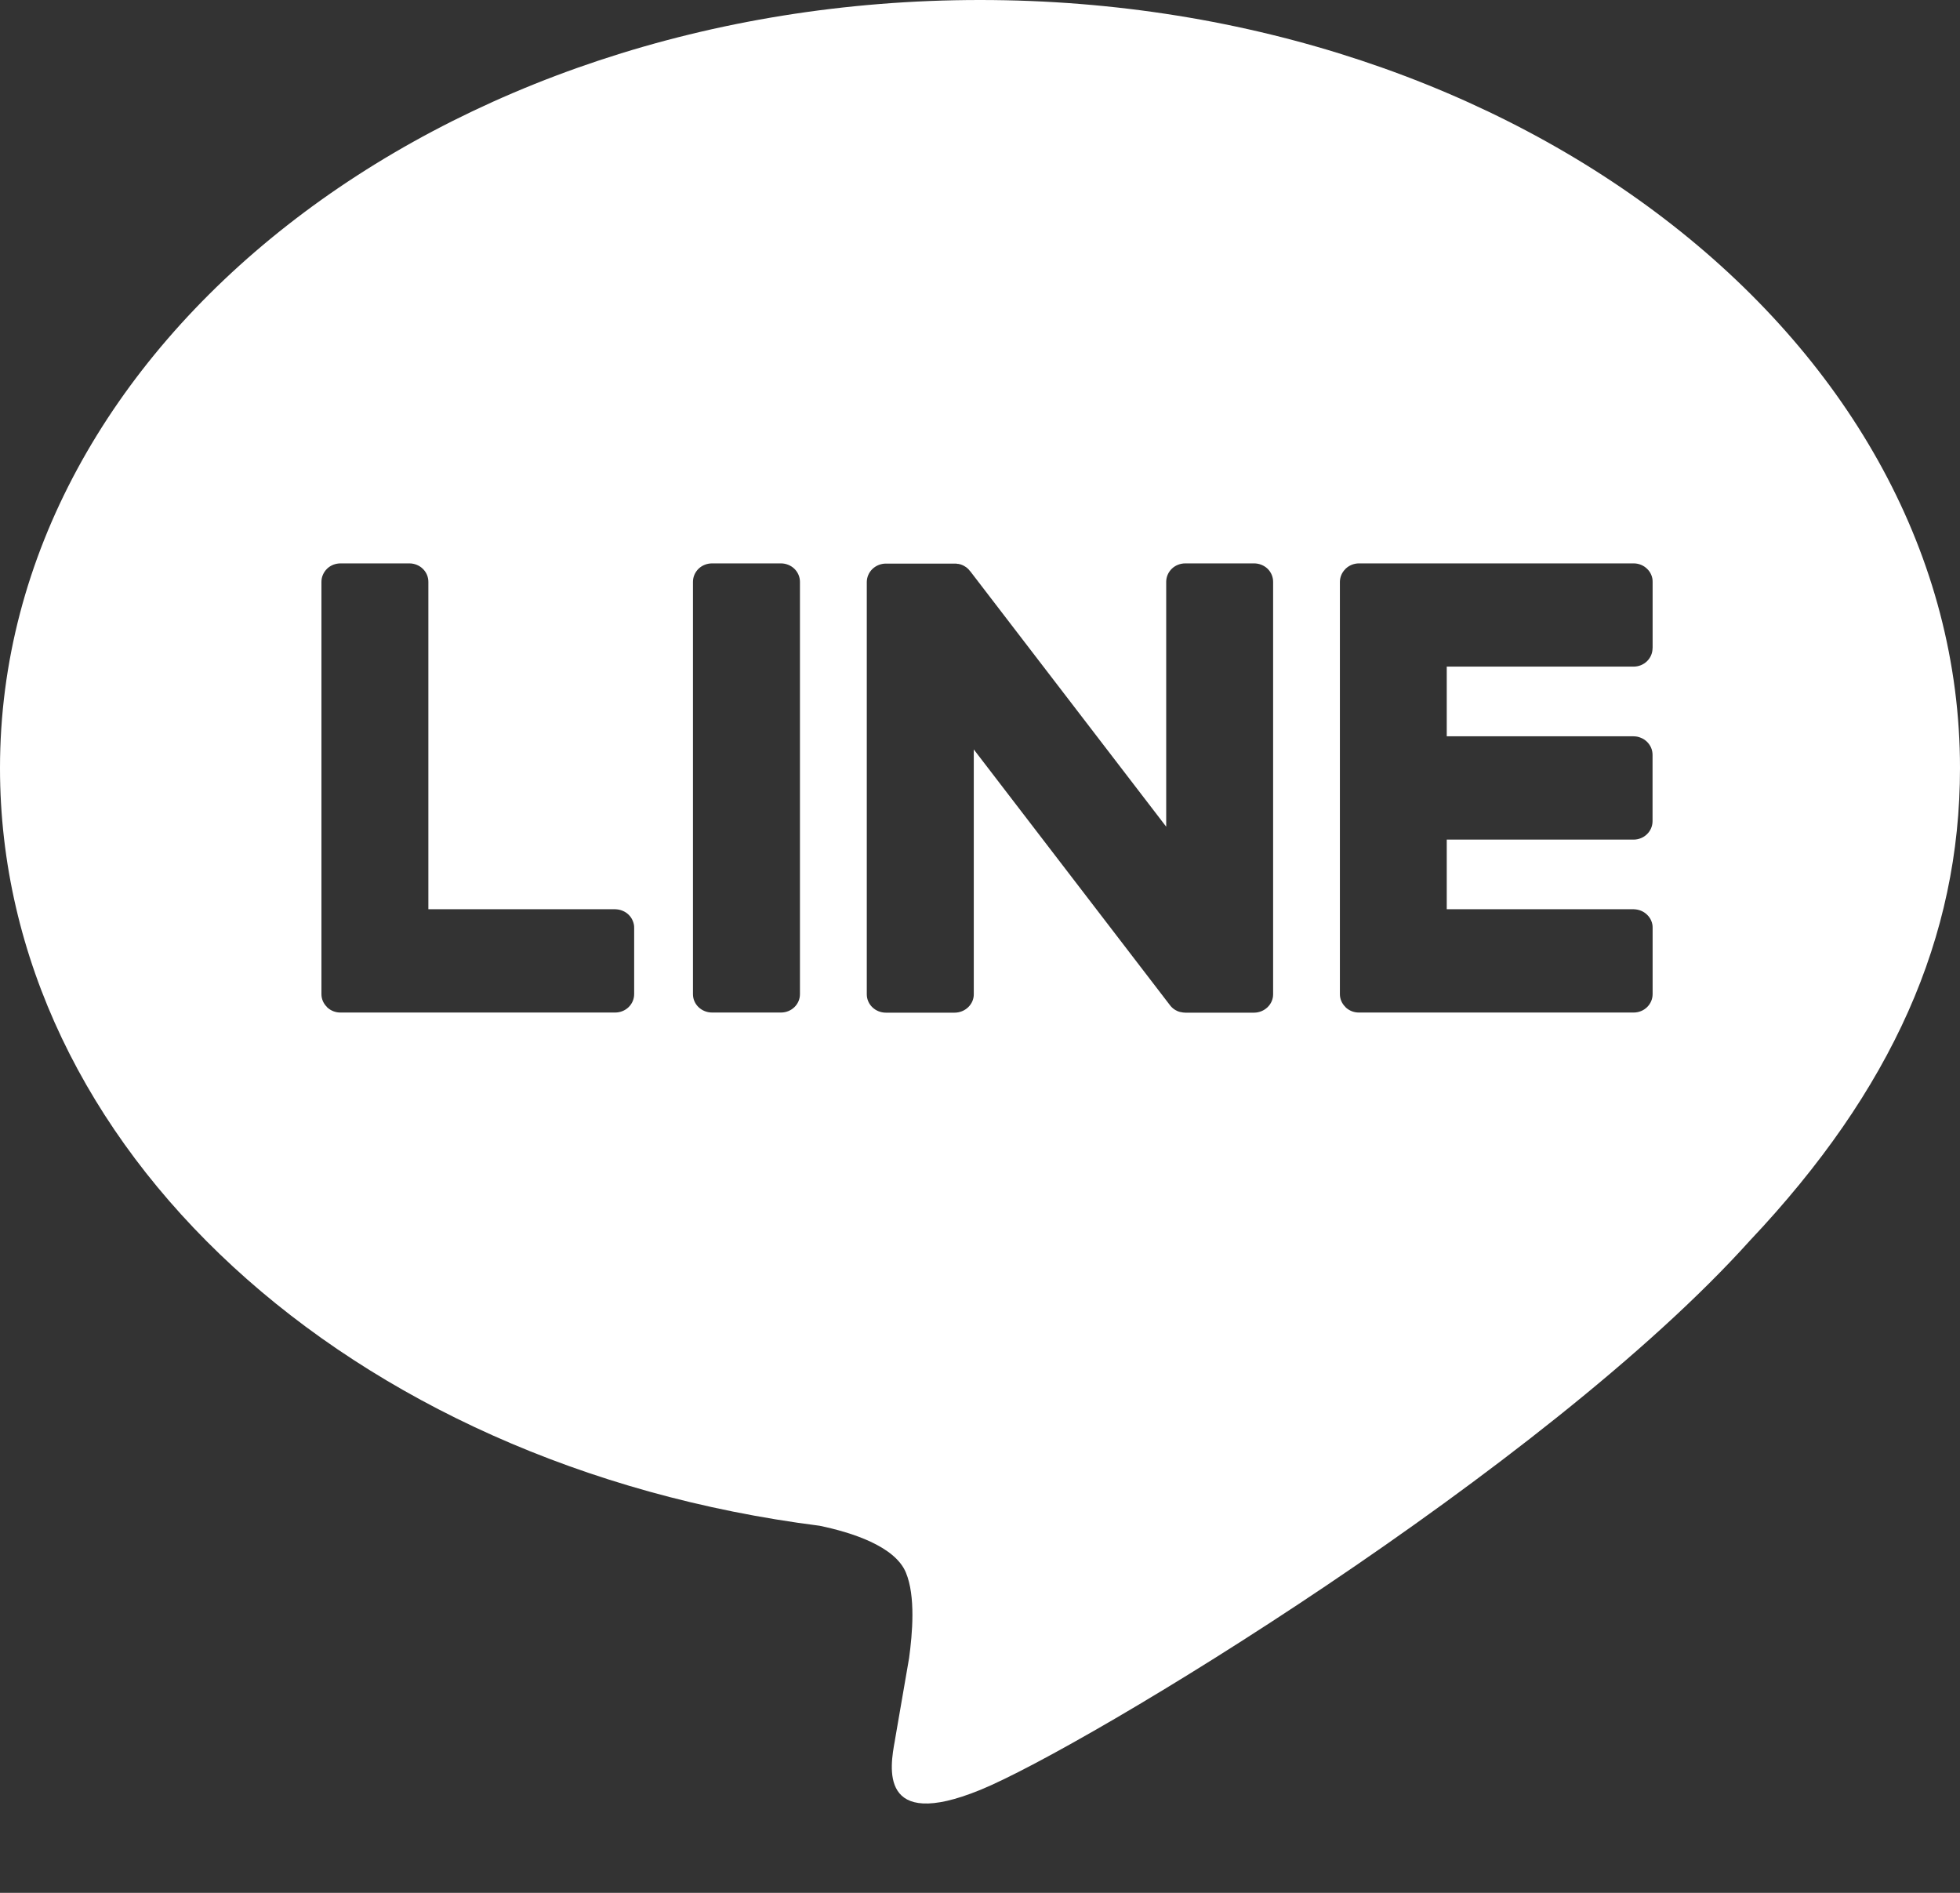 <svg width="29" height="28" viewBox="0 0 29 28" fill="none" xmlns="http://www.w3.org/2000/svg">
<rect x="0" y="0" width="29" height="28" fill="#333333" stroke="none"/>
<path d="M14.5 0C22.495 0 29 5.096 29 11.361C29 13.869 27.994 16.126 25.892 18.351C22.85 21.732 16.048 25.849 14.5 26.479C12.996 27.092 13.17 26.134 13.239 25.756L13.244 25.725L13.451 24.526C13.499 24.169 13.55 23.614 13.403 23.261C13.24 22.871 12.599 22.668 12.127 22.57C5.158 21.683 0 16.977 0 11.361C0 5.096 6.507 0 14.5 0ZM9.102 13.45H6.338V8.607C6.338 8.534 6.309 8.465 6.256 8.414C6.204 8.363 6.132 8.334 6.057 8.334H5.039C5.002 8.334 4.965 8.341 4.931 8.354C4.896 8.368 4.865 8.388 4.839 8.413C4.813 8.439 4.792 8.469 4.778 8.502C4.763 8.535 4.756 8.571 4.756 8.607V14.707C4.756 14.779 4.787 14.847 4.836 14.894V14.896L4.839 14.899L4.843 14.903C4.896 14.952 4.966 14.979 5.039 14.978H9.102C9.258 14.978 9.383 14.856 9.383 14.705V13.725C9.384 13.689 9.376 13.654 9.362 13.621C9.348 13.587 9.328 13.557 9.302 13.532C9.276 13.506 9.245 13.486 9.21 13.472C9.176 13.458 9.14 13.451 9.102 13.45ZM10.536 8.334C10.461 8.334 10.389 8.362 10.336 8.413C10.283 8.465 10.253 8.534 10.253 8.607V14.707C10.253 14.857 10.38 14.978 10.536 14.978H11.555C11.711 14.978 11.836 14.856 11.836 14.707V8.607C11.836 8.534 11.806 8.465 11.754 8.414C11.701 8.363 11.629 8.334 11.555 8.334H10.536ZM17.538 8.334C17.463 8.334 17.391 8.362 17.338 8.413C17.285 8.465 17.255 8.534 17.255 8.607V12.229L14.36 8.456C14.353 8.447 14.345 8.438 14.337 8.43V8.428C14.331 8.422 14.325 8.416 14.319 8.411L14.313 8.405C14.307 8.4 14.3 8.394 14.293 8.389H14.292L14.283 8.383L14.277 8.379C14.274 8.377 14.271 8.375 14.268 8.374L14.254 8.365H14.25L14.244 8.361L14.226 8.354L14.219 8.351C14.213 8.349 14.207 8.347 14.201 8.346H14.197L14.192 8.344L14.176 8.341H14.165L14.159 8.339H14.152L14.148 8.337H13.108C13.033 8.337 12.962 8.366 12.909 8.416C12.856 8.467 12.826 8.536 12.825 8.608V14.709C12.825 14.859 12.952 14.98 13.108 14.98H14.123C14.281 14.98 14.408 14.857 14.408 14.709V11.086L17.308 14.866C17.327 14.892 17.351 14.915 17.378 14.933L17.38 14.934L17.398 14.945L17.405 14.948C17.41 14.951 17.415 14.954 17.42 14.956L17.433 14.961L17.442 14.964C17.448 14.966 17.454 14.968 17.46 14.97H17.465C17.489 14.976 17.513 14.98 17.538 14.98H18.553C18.71 14.98 18.837 14.857 18.837 14.709V8.607C18.837 8.534 18.808 8.465 18.755 8.413C18.701 8.362 18.63 8.334 18.555 8.334H17.538ZM24.452 9.588V8.608C24.453 8.572 24.446 8.537 24.432 8.504C24.418 8.47 24.397 8.44 24.371 8.415C24.345 8.389 24.314 8.369 24.28 8.355C24.245 8.341 24.209 8.334 24.172 8.334H20.108C20.035 8.334 19.965 8.361 19.912 8.411H19.91L19.909 8.414L19.905 8.419C19.854 8.469 19.826 8.536 19.825 8.607V14.707C19.825 14.779 19.856 14.847 19.905 14.894L19.909 14.899L19.912 14.903C19.965 14.952 20.035 14.979 20.108 14.978H24.172C24.327 14.978 24.452 14.856 24.452 14.705V13.725C24.453 13.689 24.446 13.654 24.432 13.621C24.418 13.587 24.397 13.557 24.371 13.532C24.345 13.506 24.314 13.486 24.28 13.472C24.245 13.458 24.209 13.451 24.172 13.45H21.406V12.42H24.17C24.326 12.42 24.451 12.297 24.451 12.147V11.167C24.451 11.131 24.444 11.095 24.43 11.062C24.416 11.029 24.395 10.999 24.369 10.973C24.343 10.948 24.312 10.927 24.278 10.914C24.244 10.899 24.207 10.892 24.17 10.892H21.406V9.861H24.17C24.326 9.861 24.451 9.739 24.451 9.588H24.452Z" fill="white"/>
</svg>

